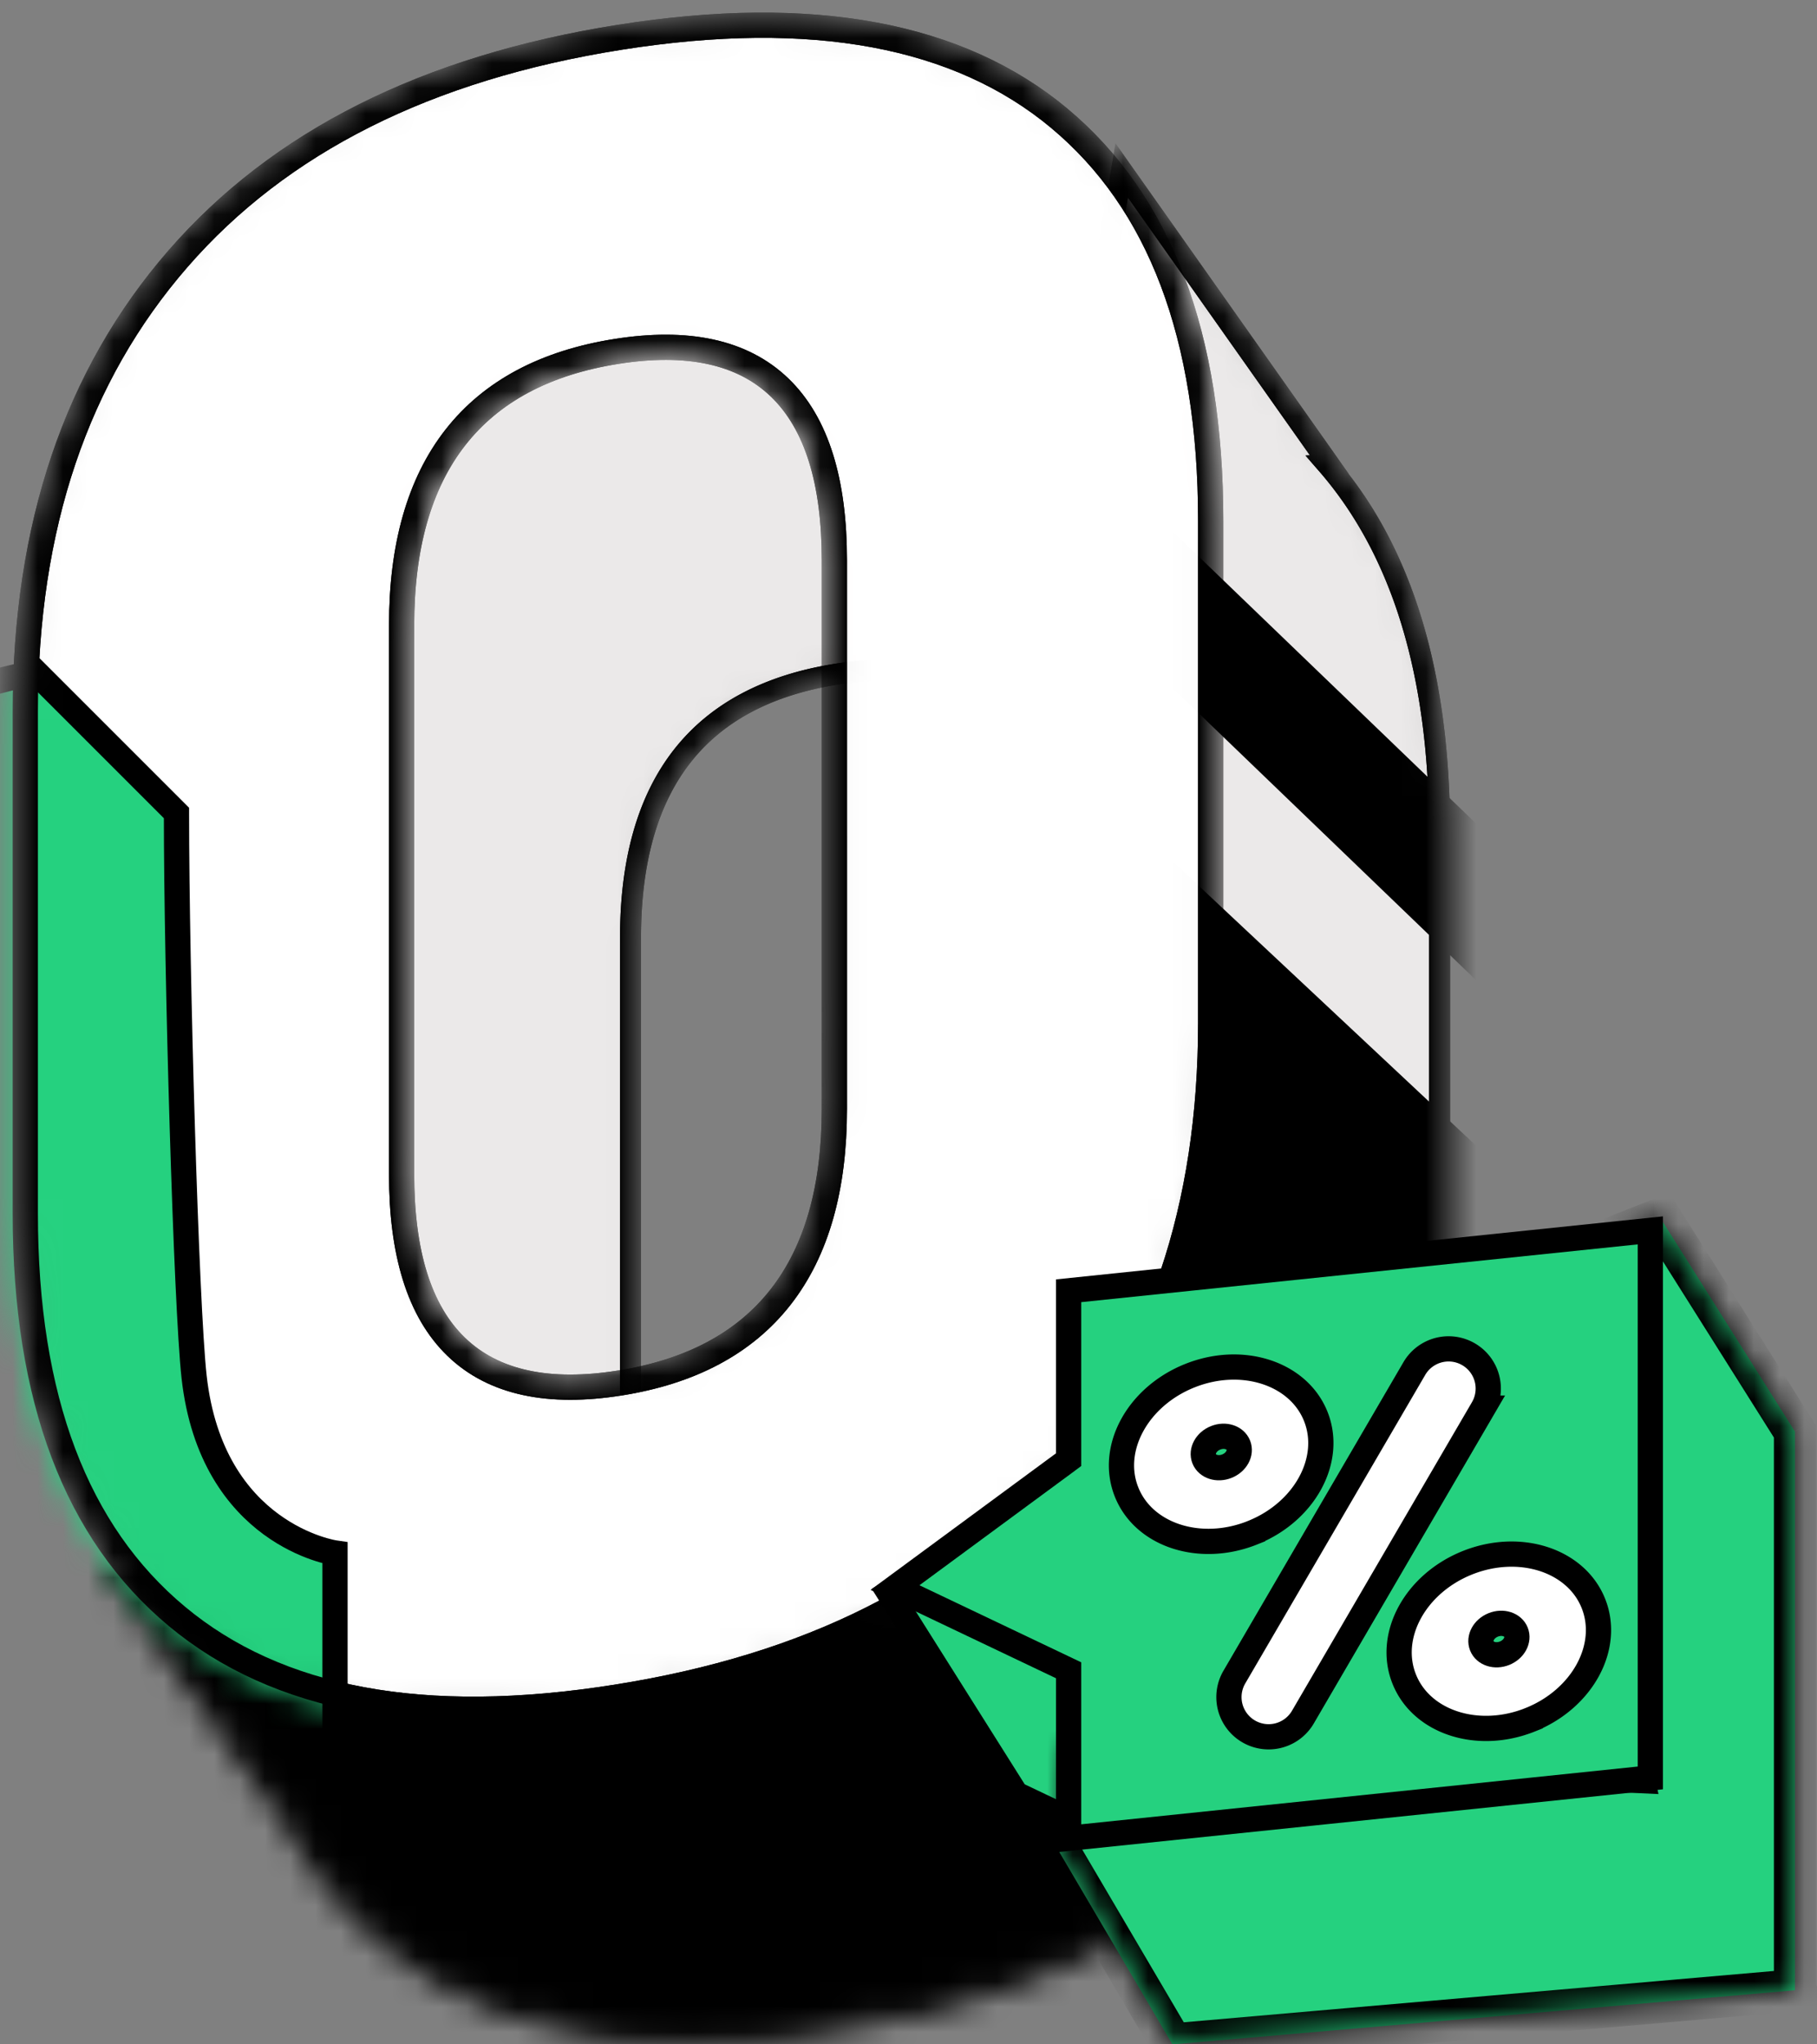 <svg xmlns="http://www.w3.org/2000/svg" width="72" height="81" fill="none"><rect width="100%" height="100%" fill="#808080" stroke="none"/><mask id="a" width="55" height="76" x="3" y="5" maskUnits="userSpaceOnUse" style="mask-type:alpha"><path fill="#EBE9E9" fill-rule="evenodd" d="m44.446 6.753 8.224 11.65-.076.006q4.45 5.127 4.451 14.606v19.883q0 11.145-6.154 18.222-6.155 7.078-17.748 8.911-11.593 1.836-17.748-3.295a15.1 15.1 0 0 1-3.613-4.435L4.697 62.264h4.586a38 38 0 0 1-.042-1.803V40.58q0-.94-.006-1.912c-.033-7.058-.072-15.257 3.686-19.578 4.103-4.718 9.404-8.372 17.133-9.595 4.47-.708 9.367.683 13.495 2.643zm-11.65 56.882c5.439-.86 6.853-2.12 6.853-8.224l1.652-20.834q0-9.155-8.158-7.864t-8.158 10.446v21.74c0 5.976 2.274 5.615 7.473 4.79z" clip-rule="evenodd"/><path fill="#000" d="m52.67 18.403.028.415.74-.049-.428-.606zm-8.223-11.65.34-.24-.584-.827-.167.998zm8.147 11.655-.028-.415-.835.056.549.632zM11.782 72.301l.366-.199-.012-.021-.014-.02zM4.698 62.264v-.416h-.803l.463.656zm4.585 0v.416h.437l-.021-.436zM43.55 12.136l-.178.376.498.237.09-.544zm-3.9 43.275-.415-.033v.033zm1.652-20.834.415.033.002-.017v-.016zm11.71-16.414-8.225-11.65-.68.48 8.225 11.65zm-.39.66.077-.005-.055-.83-.077.005zm4.84 14.192c0-6.38-1.498-11.36-4.553-14.88l-.628.546c2.88 3.318 4.35 8.075 4.35 14.334zm0 19.882V33.015h-.832v19.882zm-6.256 18.496c4.18-4.808 6.256-10.985 6.256-18.496h-.832c0 7.35-2.027 13.321-6.052 17.95zm-17.997 9.05c7.8-1.235 13.815-4.241 17.997-9.05l-.628-.546c-4.024 4.628-9.841 7.562-17.499 8.774zM15.13 77.055c4.231 3.526 10.288 4.62 18.08 3.386l-.13-.821c-7.667 1.213-13.443.108-17.417-3.204zm-3.712-4.557q1.45 2.67 3.712 4.557l.533-.64a14.7 14.7 0 0 1-3.514-4.314zm.705-.438L5.037 62.024l-.68.48 7.085 10.037zm-7.424-9.38h4.585v-.833H4.698zm4.127-2.22q0 .931.043 1.823l.83-.04a37 37 0 0 1-.04-1.783zm0-19.883v19.883h.832V40.578zm-.006-1.91q.005.974.006 1.91h.832q0-.94-.006-1.913zm3.788-19.852c-1.96 2.254-2.903 5.483-3.363 8.981-.46 3.506-.442 7.349-.425 10.872l.832-.004c-.016-3.535-.033-7.32.418-10.76.453-3.445 1.369-6.476 3.166-8.543zM29.99 9.083c-7.841 1.24-13.226 4.953-17.383 9.733l.628.546c4.05-4.658 9.268-8.253 16.885-9.457zm13.738 2.678c-4.162-1.976-9.149-3.405-13.738-2.678l.13.822c4.35-.689 9.156.663 13.25 2.607zm.308-5.077-.897 5.384.82.137.898-5.384zm-4.803 48.727c0 3.05-.362 4.746-1.284 5.805-.924 1.06-2.491 1.576-5.218 2.008l.13.822c2.712-.43 4.572-.972 5.715-2.284 1.144-1.312 1.49-3.299 1.49-6.351zm1.654-20.867-1.653 20.834.83.066 1.652-20.834zm-7.679-7.42c2.653-.42 4.537.025 5.765 1.209 1.24 1.195 1.912 3.238 1.912 6.244h.833c0-3.098-.688-5.417-2.167-6.843-1.491-1.438-3.686-1.873-6.473-1.433zm-7.807 10.035c0-2.994.667-5.289 1.951-6.933 1.28-1.64 3.214-2.685 5.856-3.103l-.13-.822c-2.796.443-4.942 1.57-6.381 3.412-1.435 1.838-2.128 4.336-2.128 7.446zm0 21.74v-21.74h-.832v21.74zm6.992 4.379c-1.307.207-2.401.38-3.321.435-.923.055-1.612-.014-2.128-.248-.493-.224-.87-.619-1.132-1.326-.27-.725-.41-1.764-.41-3.24h-.833c0 1.511.143 2.667.463 3.53.326.88.842 1.464 1.568 1.794.702.319 1.556.379 2.522.32.969-.057 2.108-.239 3.401-.444zm.338-.054-.338.054.13.821.338-.053z"/></mask><g mask="url(#a)"><path fill="#EBE9E9" fill-rule="evenodd" d="m44.446 6.753 8.224 11.65-.076.006q4.45 5.127 4.451 14.606v19.883q0 11.145-6.154 18.222-6.155 7.078-17.748 8.911-11.593 1.836-17.748-3.295a15.1 15.1 0 0 1-3.613-4.435L4.697 62.264h4.586a38 38 0 0 1-.042-1.803V40.58q0-.94-.006-1.912c-.033-7.058-.072-15.257 3.686-19.578 4.103-4.718 9.404-8.372 17.133-9.595 4.47-.708 9.367.683 13.495 2.643zm-11.65 56.882c5.439-.86 6.853-2.12 6.853-8.224l1.652-20.834q0-9.155-8.158-7.864t-8.158 10.446v21.74c0 5.976 2.274 5.615 7.473 4.79z" clip-rule="evenodd"/><path fill="#000" d="m52.67 18.403.028.415.74-.049-.428-.606zm-8.223-11.65.34-.24-.584-.827-.167.998zm8.147 11.655-.028-.415-.835.056.549.632zM11.782 72.301l.366-.199-.012-.021-.014-.02zM4.698 62.264v-.416h-.803l.463.656zm4.585 0v.416h.437l-.021-.436zM43.55 12.136l-.178.376.498.237.09-.544zm-3.9 43.275-.415-.033v.033zm1.652-20.834.415.033.002-.017v-.016zm11.71-16.414-8.225-11.65-.68.48 8.225 11.65zm-.39.66.077-.005-.055-.83-.077.005zm4.84 14.192c0-6.38-1.498-11.36-4.553-14.88l-.628.546c2.88 3.318 4.35 8.075 4.35 14.334zm0 19.882V33.015h-.832v19.882zm-6.256 18.496c4.18-4.808 6.256-10.985 6.256-18.496h-.832c0 7.35-2.027 13.321-6.052 17.95zm-17.997 9.05c7.8-1.235 13.815-4.241 17.997-9.05l-.628-.546c-4.024 4.628-9.841 7.562-17.499 8.774zM15.13 77.055c4.231 3.526 10.288 4.62 18.08 3.386l-.13-.821c-7.667 1.213-13.443.108-17.417-3.204zm-3.712-4.557q1.45 2.67 3.712 4.557l.533-.64a14.7 14.7 0 0 1-3.514-4.314zm.705-.438L5.037 62.024l-.68.48 7.085 10.037zm-7.424-9.38h4.585v-.833H4.698zm4.127-2.22q0 .931.043 1.823l.83-.04a37 37 0 0 1-.04-1.783zm0-19.883v19.883h.832V40.578zm-.006-1.91q.005.974.006 1.91h.832q0-.94-.006-1.913zm3.788-19.852c-1.96 2.254-2.903 5.483-3.363 8.981-.46 3.506-.442 7.349-.425 10.872l.832-.004c-.016-3.535-.033-7.32.418-10.76.453-3.445 1.369-6.476 3.166-8.543zM29.99 9.083c-7.841 1.24-13.226 4.953-17.383 9.733l.628.546c4.05-4.658 9.268-8.253 16.885-9.457zm13.738 2.678c-4.162-1.976-9.149-3.405-13.738-2.678l.13.822c4.35-.689 9.156.663 13.25 2.607zm.308-5.077-.897 5.384.82.137.898-5.384zm-4.803 48.727c0 3.05-.362 4.746-1.284 5.805-.924 1.06-2.491 1.576-5.218 2.008l.13.822c2.712-.43 4.572-.972 5.715-2.284 1.144-1.312 1.49-3.299 1.49-6.351zm1.654-20.867-1.653 20.834.83.066 1.652-20.834zm-7.679-7.42c2.653-.42 4.537.025 5.765 1.209 1.24 1.195 1.912 3.238 1.912 6.244h.833c0-3.098-.688-5.417-2.167-6.843-1.491-1.438-3.686-1.873-6.473-1.433zm-7.807 10.035c0-2.994.667-5.289 1.951-6.933 1.28-1.64 3.214-2.685 5.856-3.103l-.13-.822c-2.796.443-4.942 1.57-6.381 3.412-1.435 1.838-2.128 4.336-2.128 7.446zm0 21.74v-21.74h-.832v21.74zm6.992 4.379c-1.307.207-2.401.38-3.321.435-.923.055-1.612-.014-2.128-.248-.493-.224-.87-.619-1.132-1.326-.27-.725-.41-1.764-.41-3.24h-.833c0 1.511.143 2.667.463 3.53.326.88.842 1.464 1.568 1.794.702.319 1.556.379 2.522.32.969-.057 2.108-.239 3.401-.444zm.338-.054-.338.054.13.821.338-.053z"/><path fill="#000" d="M63.336 49.933 45.818 33.52 28.685 60.248-18.603 46.83c2.69 7.242 8.318 22.222 9.311 24.209 1.241 2.483 22.347 24.83 23.588 25.45.994.497 19.037-1.448 27.934-2.483zM62.266 42.47 45.133 25.982v-6.208l17.133 16.488z"/><path fill="#000" d="m52.67 18.403.028.415.74-.049-.428-.606zm-8.223-11.65.34-.24-.584-.827-.167.998zm8.147 11.655-.028-.415-.835.056.549.632zM11.782 72.301l.366-.199-.012-.021-.014-.02zM4.698 62.264v-.416h-.803l.463.656zm4.585 0v.416h.437l-.021-.436zM43.55 12.136l-.178.376.498.237.09-.544zm-3.9 43.275-.415-.033v.033zm1.652-20.834.415.033.002-.017v-.016zm11.71-16.414-8.225-11.65-.68.48 8.225 11.65zm-.39.66.077-.005-.055-.83-.077.005zm4.84 14.192c0-6.38-1.498-11.36-4.553-14.88l-.628.546c2.88 3.318 4.35 8.075 4.35 14.334zm0 19.882V33.015h-.832v19.882zm-6.256 18.496c4.18-4.808 6.256-10.985 6.256-18.496h-.832c0 7.35-2.027 13.321-6.052 17.95zm-17.997 9.05c7.8-1.235 13.815-4.241 17.997-9.05l-.628-.546c-4.024 4.628-9.841 7.562-17.499 8.774zM15.13 77.055c4.231 3.526 10.288 4.62 18.08 3.386l-.13-.821c-7.667 1.213-13.443.108-17.417-3.204zm-3.712-4.557q1.45 2.67 3.712 4.557l.533-.64a14.7 14.7 0 0 1-3.514-4.314zm.705-.438L5.037 62.024l-.68.48 7.085 10.037zm-7.424-9.38h4.585v-.833H4.698zm4.127-2.22q0 .931.043 1.823l.83-.04a37 37 0 0 1-.04-1.783zm0-19.883v19.883h.832V40.578zm-.006-1.91q.005.974.006 1.91h.832q0-.94-.006-1.913zm3.788-19.852c-1.96 2.254-2.903 5.483-3.363 8.981-.46 3.506-.442 7.349-.425 10.872l.832-.004c-.016-3.535-.033-7.32.418-10.76.453-3.445 1.369-6.476 3.166-8.543zM29.99 9.083c-7.841 1.24-13.226 4.953-17.383 9.733l.628.546c4.05-4.658 9.268-8.253 16.885-9.457zm13.738 2.678c-4.162-1.976-9.149-3.405-13.738-2.678l.13.822c4.35-.689 9.156.663 13.25 2.607zm.308-5.077-.897 5.384.82.137.898-5.384zm-4.803 48.727c0 3.05-.362 4.746-1.284 5.805-.924 1.06-2.491 1.576-5.218 2.008l.13.822c2.712-.43 4.572-.972 5.715-2.284 1.144-1.312 1.49-3.299 1.49-6.351zm1.654-20.867-1.653 20.834.83.066 1.652-20.834zm-7.679-7.42c2.653-.42 4.537.025 5.765 1.209 1.24 1.195 1.912 3.238 1.912 6.244h.833c0-3.098-.688-5.417-2.167-6.843-1.491-1.438-3.686-1.873-6.473-1.433zm-7.807 10.035c0-2.994.667-5.289 1.951-6.933 1.28-1.64 3.214-2.685 5.856-3.103l-.13-.822c-2.796.443-4.942 1.57-6.381 3.412-1.435 1.838-2.128 4.336-2.128 7.446zm0 21.74v-21.74h-.832v21.74zm6.992 4.379c-1.307.207-2.401.38-3.321.435-.923.055-1.612-.014-2.128-.248-.493-.224-.87-.619-1.132-1.326-.27-.725-.41-1.764-.41-3.24h-.833c0 1.511.143 2.667.463 3.53.326.88.842 1.464 1.568 1.794.702.319 1.556.379 2.522.32.969-.057 2.108-.239 3.401-.444zm.338-.054-.338.054.13.821.338-.053z"/></g><mask id="b" width="49" height="69" x="0" y="0" maskUnits="userSpaceOnUse" style="mask-type:alpha"><path fill="#fff" d="M24.551 1.478C32.218.265 37.993 1.37 41.967 4.682c3.976 3.313 6.006 8.599 6.006 15.956v19.883c0 7.35-2.027 13.32-6.053 17.95-4.024 4.627-9.842 7.562-17.499 8.773-7.667 1.213-13.442.109-17.416-3.204S1 55.442 1 48.084V28.202c0-7.35 2.027-13.321 6.052-17.95 4.024-4.627 9.842-7.562 17.5-8.774m0 53.32c2.797-.443 4.942-1.57 6.382-3.412 1.435-1.838 2.127-4.336 2.127-7.446V22.2c0-3.097-.687-5.417-2.166-6.843-1.491-1.437-3.686-1.873-6.473-1.432-2.797.442-4.942 1.568-6.381 3.412-1.436 1.837-2.128 4.335-2.128 7.445v21.74c0 3.098.687 5.417 2.167 6.843 1.49 1.438 3.686 1.873 6.472 1.432"/><path stroke="#000" d="M41.967 4.682C37.993 1.37 32.217.265 24.551 1.478 16.894 2.69 11.076 5.625 7.052 10.252 3.027 14.881 1 20.852 1 28.202v19.882c0 7.358 2.03 12.642 6.005 15.956s9.75 4.417 17.416 3.204c7.657-1.211 13.475-4.146 17.499-8.773m.047-53.789.267-.32m-.267.32c3.976 3.313 6.006 8.599 6.006 15.956v19.883c0 7.35-2.027 13.32-6.053 17.95m0 0 .314.273M24.55 54.796c2.797-.442 4.942-1.568 6.382-3.411 1.435-1.838 2.127-4.336 2.127-7.446V22.2c0-3.097-.687-5.417-2.166-6.843-1.491-1.437-3.686-1.873-6.473-1.432m.13 40.872c-2.786.441-4.981.006-6.472-1.432-1.48-1.426-2.167-3.745-2.167-6.843v-21.74c0-3.11.692-5.608 2.128-7.445 1.44-1.844 3.584-2.97 6.381-3.412m.13 40.872-.065-.41m-.065-40.462.065.41"/></mask><g mask="url(#b)"><path fill="#fff" d="M24.553 1.478C32.22.265 37.995 1.37 41.97 4.682c3.976 3.313 6.006 8.599 6.006 15.956v19.883c0 7.35-2.028 13.32-6.053 17.95-4.024 4.627-9.842 7.562-17.499 8.773-7.667 1.213-13.442.109-17.416-3.204s-6.005-8.598-6.005-15.956V28.202c0-7.35 2.027-13.321 6.052-17.95 4.024-4.627 9.842-7.562 17.5-8.774m0 53.32c2.797-.443 4.942-1.57 6.382-3.412 1.435-1.838 2.127-4.336 2.127-7.446V22.2c0-3.097-.687-5.417-2.166-6.843-1.491-1.437-3.686-1.873-6.473-1.432-2.797.442-4.942 1.568-6.381 3.412-1.436 1.837-2.128 4.335-2.128 7.445v21.74c0 3.098.687 5.417 2.167 6.843 1.49 1.438 3.686 1.873 6.472 1.432"/><path stroke="#000" d="M41.97 4.682C37.994 1.37 32.22.265 24.552 1.478 16.896 2.69 11.078 5.625 7.054 10.252c-4.025 4.629-6.052 10.6-6.052 17.95v19.882c0 7.358 2.03 12.642 6.005 15.956s9.75 4.417 17.416 3.204c7.657-1.211 13.475-4.146 17.499-8.773m.047-53.789.267-.32m-.267.32c3.976 3.313 6.006 8.599 6.006 15.956v19.883c0 7.35-2.028 13.32-6.053 17.95m0 0 .314.273m-17.683-3.947c2.797-.442 4.942-1.568 6.382-3.411 1.435-1.838 2.127-4.336 2.127-7.446V22.2c0-3.097-.687-5.417-2.166-6.843-1.491-1.437-3.686-1.873-6.473-1.432m.13 40.872c-2.786.441-4.981.006-6.472-1.432-1.48-1.426-2.167-3.745-2.167-6.843v-21.74c0-3.11.692-5.608 2.127-7.445 1.44-1.844 3.585-2.97 6.382-3.412m.13 40.872-.065-.41m-.065-40.462.065.41"/><path fill="#25D17F" stroke="#000" d="m6.993 32.211-5.585-5.584c-12.565 2.792-8.377 7.958-8.377 9.075S-1.15 62.46.012 67.812l12.565 9.075.698-8.377v-6.98s-4.886-.699-5.584-6.981c-.315-2.83-.698-16.055-.698-22.338Z"/><path stroke="#000" d="M41.97 4.682C37.994 1.37 32.22.265 24.552 1.478 16.896 2.69 11.078 5.625 7.054 10.252c-4.025 4.629-6.052 10.6-6.052 17.95v19.882c0 7.358 2.03 12.642 6.005 15.956s9.75 4.417 17.416 3.204c7.657-1.211 13.475-4.146 17.499-8.773m.047-53.789.267-.32m-.267.32c3.976 3.313 6.006 8.599 6.006 15.956v19.883c0 7.35-2.028 13.32-6.053 17.95m0 0 .314.273m-17.683-3.947c2.797-.442 4.942-1.568 6.382-3.411 1.435-1.838 2.127-4.336 2.127-7.446V22.2c0-3.097-.687-5.417-2.166-6.843-1.491-1.437-3.686-1.873-6.473-1.432m.13 40.872c-2.786.441-4.981.006-6.472-1.432-1.48-1.426-2.167-3.745-2.167-6.843v-21.74c0-3.11.692-5.608 2.127-7.445 1.44-1.844 3.585-2.97 6.382-3.412m.13 40.872-.065-.41m-.065-40.462.065.41"/></g><path fill="#25D17F" stroke="#000" d="m35.234 63.11 3.135-1.968 5.053 4.547 3.077 8.367-6.239-2.97z"/><path fill="#25D17F" fill-rule="evenodd" d="m64.674 70.203-22.507-1-.24 4.095L46.458 81l24.669-2.144-.002-.003V56.718l-5.312-8.43-5.412 2.144z" clip-rule="evenodd"/><mask id="c" width="31" height="33" x="41" y="48" maskUnits="userSpaceOnUse" style="mask-type:luminance"><path fill="#fff" fill-rule="evenodd" d="m64.676 70.203-22.507-1-.24 4.095L46.46 81l24.668-2.144-.001-.003V56.718l-5.312-8.43-5.412 2.144z" clip-rule="evenodd"/></mask><g mask="url(#c)"><path fill="#000" d="m64.676 70.202-.037.832 1.079.048-.229-1.055zm-22.508-1 .037-.831-.82-.037-.047.82zm-.239 4.096-.83-.048-.015.252.128.218zM46.46 81l-.718.421.266.453.524-.045zm24.668-2.145.072.83 1.286-.113-.633-1.125zm-.001-.002h-.833v.218l.108.19zm0-22.136h.832v-.24l-.129-.203zm-5.312-8.43.704-.444-.369-.584-.642.254zM60.4 50.432l-.306-.774-.656.26.15.69zm4.312 18.94L42.205 68.37l-.074 1.662 22.508 1zm-23.375-.218-.24 4.096 1.662.097L43 69.25zm-.126 4.566 4.53 7.701 1.434-.842-4.53-7.703zm5.319 8.11 24.668-2.146-.144-1.658-24.669 2.145zm25.32-3.383v-.002l-1.45.816v.002zm.107.406V56.717h-1.665v22.136zm-.129-22.58-5.311-8.43-1.408.887 5.311 8.43zm-6.322-8.76-5.412 2.145.613 1.547 5.412-2.145zm-5.919 3.095 4.275 19.77 1.626-.351-4.274-19.77z"/></g><path fill="#25D17F" stroke="#000" d="m42.175 57.96.169-.126v-6.692l23.052-2.393v21.694l-23.052 2.393v-6.658l-.237-.113-6.642-3.163z"/><path fill="#fff" stroke="#000" d="m51.628 68.034 7.14-12.241a1.572 1.572 0 0 0-2.715-1.585l-7.141 12.241a1.572 1.572 0 0 0 2.716 1.585ZM49.634 60.727c2.07-.828 3.19-2.892 2.503-4.61-.688-1.717-2.923-2.438-4.993-1.609s-3.19 2.893-2.502 4.61c.687 1.718 2.923 2.438 4.992 1.61ZM60.636 68.138c2.07-.828 3.19-2.892 2.503-4.61-.688-1.717-2.923-2.437-4.993-1.609-2.07.83-3.19 2.893-2.502 4.61.687 1.718 2.922 2.438 4.992 1.61Z"/><path fill="#25D17F" stroke="#000" d="M48.618 58.09c.374-.149.576-.521.452-.831s-.528-.44-.901-.29c-.374.149-.576.521-.452.831s.528.44.901.29ZM59.62 65.502c.374-.15.576-.522.452-.832s-.528-.44-.901-.29c-.374.15-.576.522-.452.832s.527.44.901.29Z"/></svg>